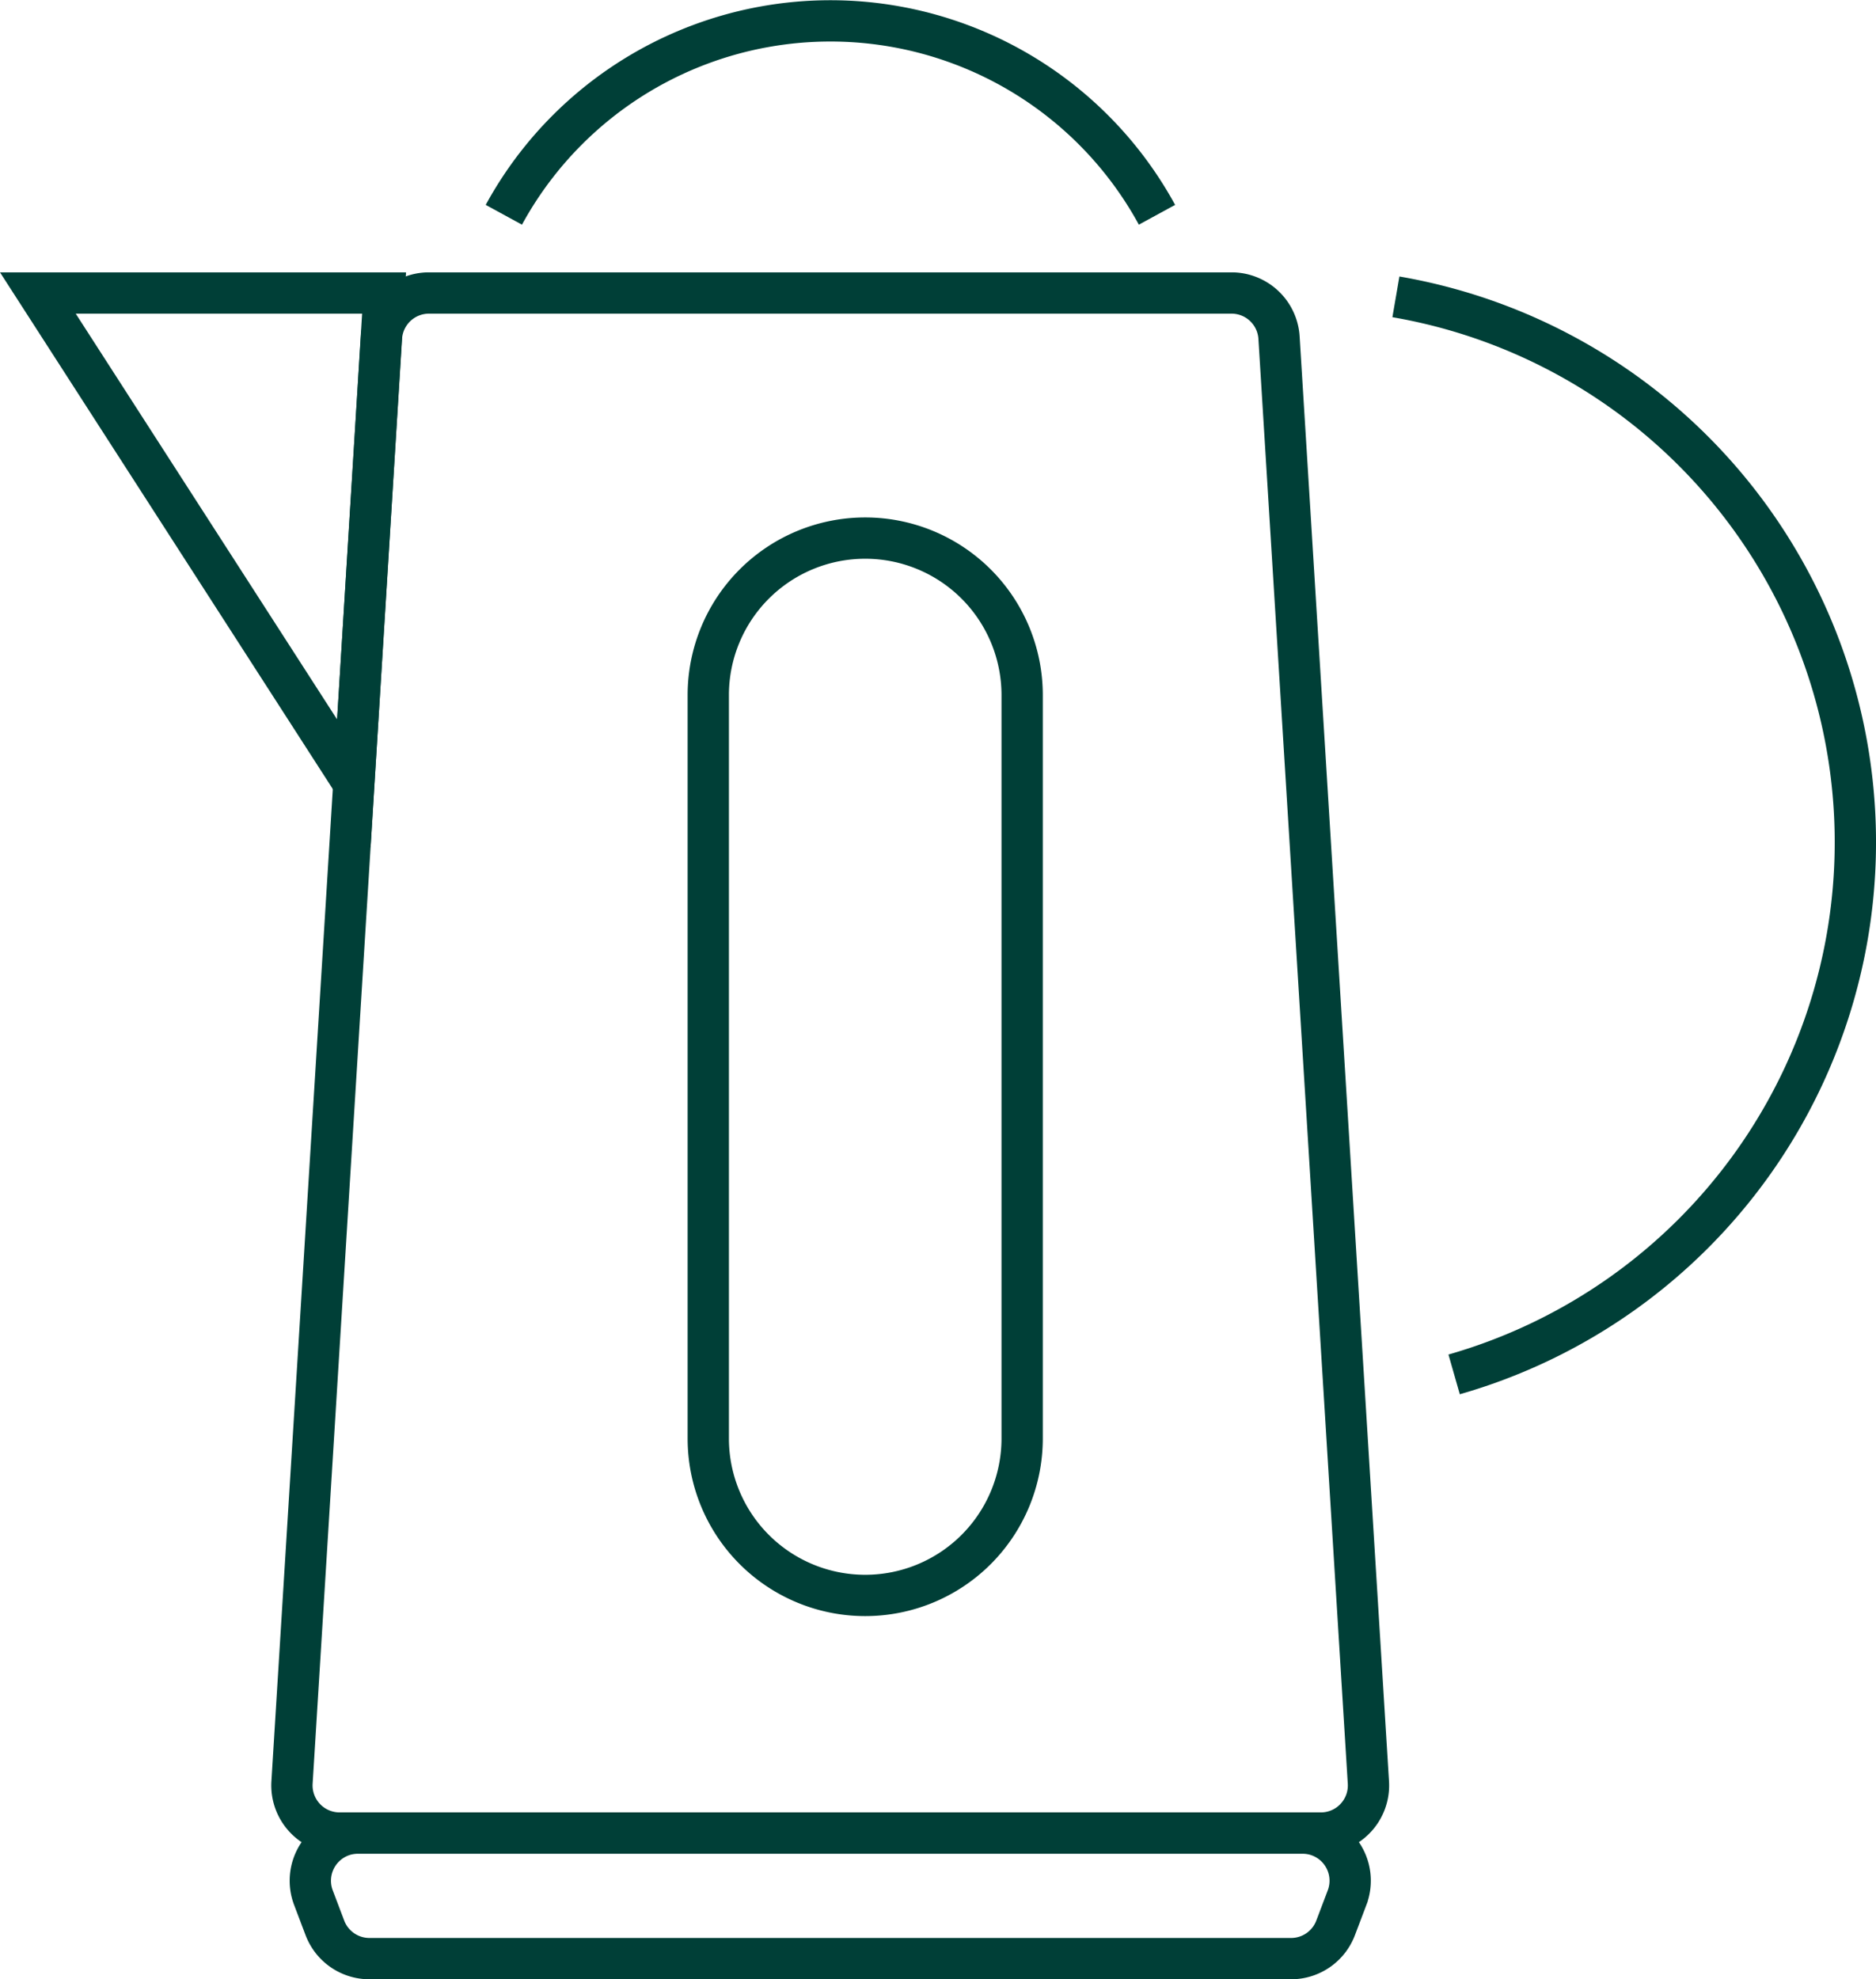 <?xml version="1.0" encoding="UTF-8"?> <svg xmlns="http://www.w3.org/2000/svg" xmlns:xlink="http://www.w3.org/1999/xlink" width="45.425" height="47.921" viewBox="0 0 45.425 47.921"><defs><clipPath id="clip-path"><rect id="Rectangle_87" data-name="Rectangle 87" width="45.425" height="47.921" transform="translate(0 0)" fill="none"></rect></clipPath></defs><g id="Group_103" data-name="Group 103" transform="translate(0 0)"><g id="Group_102" data-name="Group 102" clip-path="url(#clip-path)"><path id="Path_214" data-name="Path 214" d="M31.983,44.381H8.222a1.154,1.154,0,0,1-1.151-1.225L9.236,8.176a1.153,1.153,0,0,1,1.15-1.082H29.819A1.152,1.152,0,0,1,30.97,8.176l2.164,34.98A1.153,1.153,0,0,1,31.983,44.381Z" fill="none" stroke="#003f37" stroke-width="1"></path><path id="Path_215" data-name="Path 215" d="M7.589,45.944l.278.733a1.153,1.153,0,0,0,1.078.744H31.262a1.153,1.153,0,0,0,1.078-.744l.278-.733a1.154,1.154,0,0,0-1.078-1.563H8.667A1.154,1.154,0,0,0,7.589,45.944Z" fill="none" stroke="#003f37" stroke-width="1"></path><path id="Path_216" data-name="Path 216" d="M9.3,7.094H.917L8.567,18.97Z" fill="none" stroke="#003f37" stroke-width="1"></path><path id="Path_217" data-name="Path 217" d="M20.95,38.628h0a3.8,3.8,0,0,1-3.8-3.8v-18a3.8,3.8,0,1,1,7.6,0v18A3.8,3.8,0,0,1,20.95,38.628Z" fill="none" stroke="#003f37" stroke-width="1"></path><path id="Path_218" data-name="Path 218" d="M12.2,5.2a9.007,9.007,0,0,1,15.815,0" fill="none" stroke="#003f37" stroke-width="1"></path><path id="Path_219" data-name="Path 219" d="M33.8,7.187A13.4,13.4,0,0,1,35.21,33.276" fill="none" stroke="#003f37" stroke-width="1"></path></g></g></svg> 